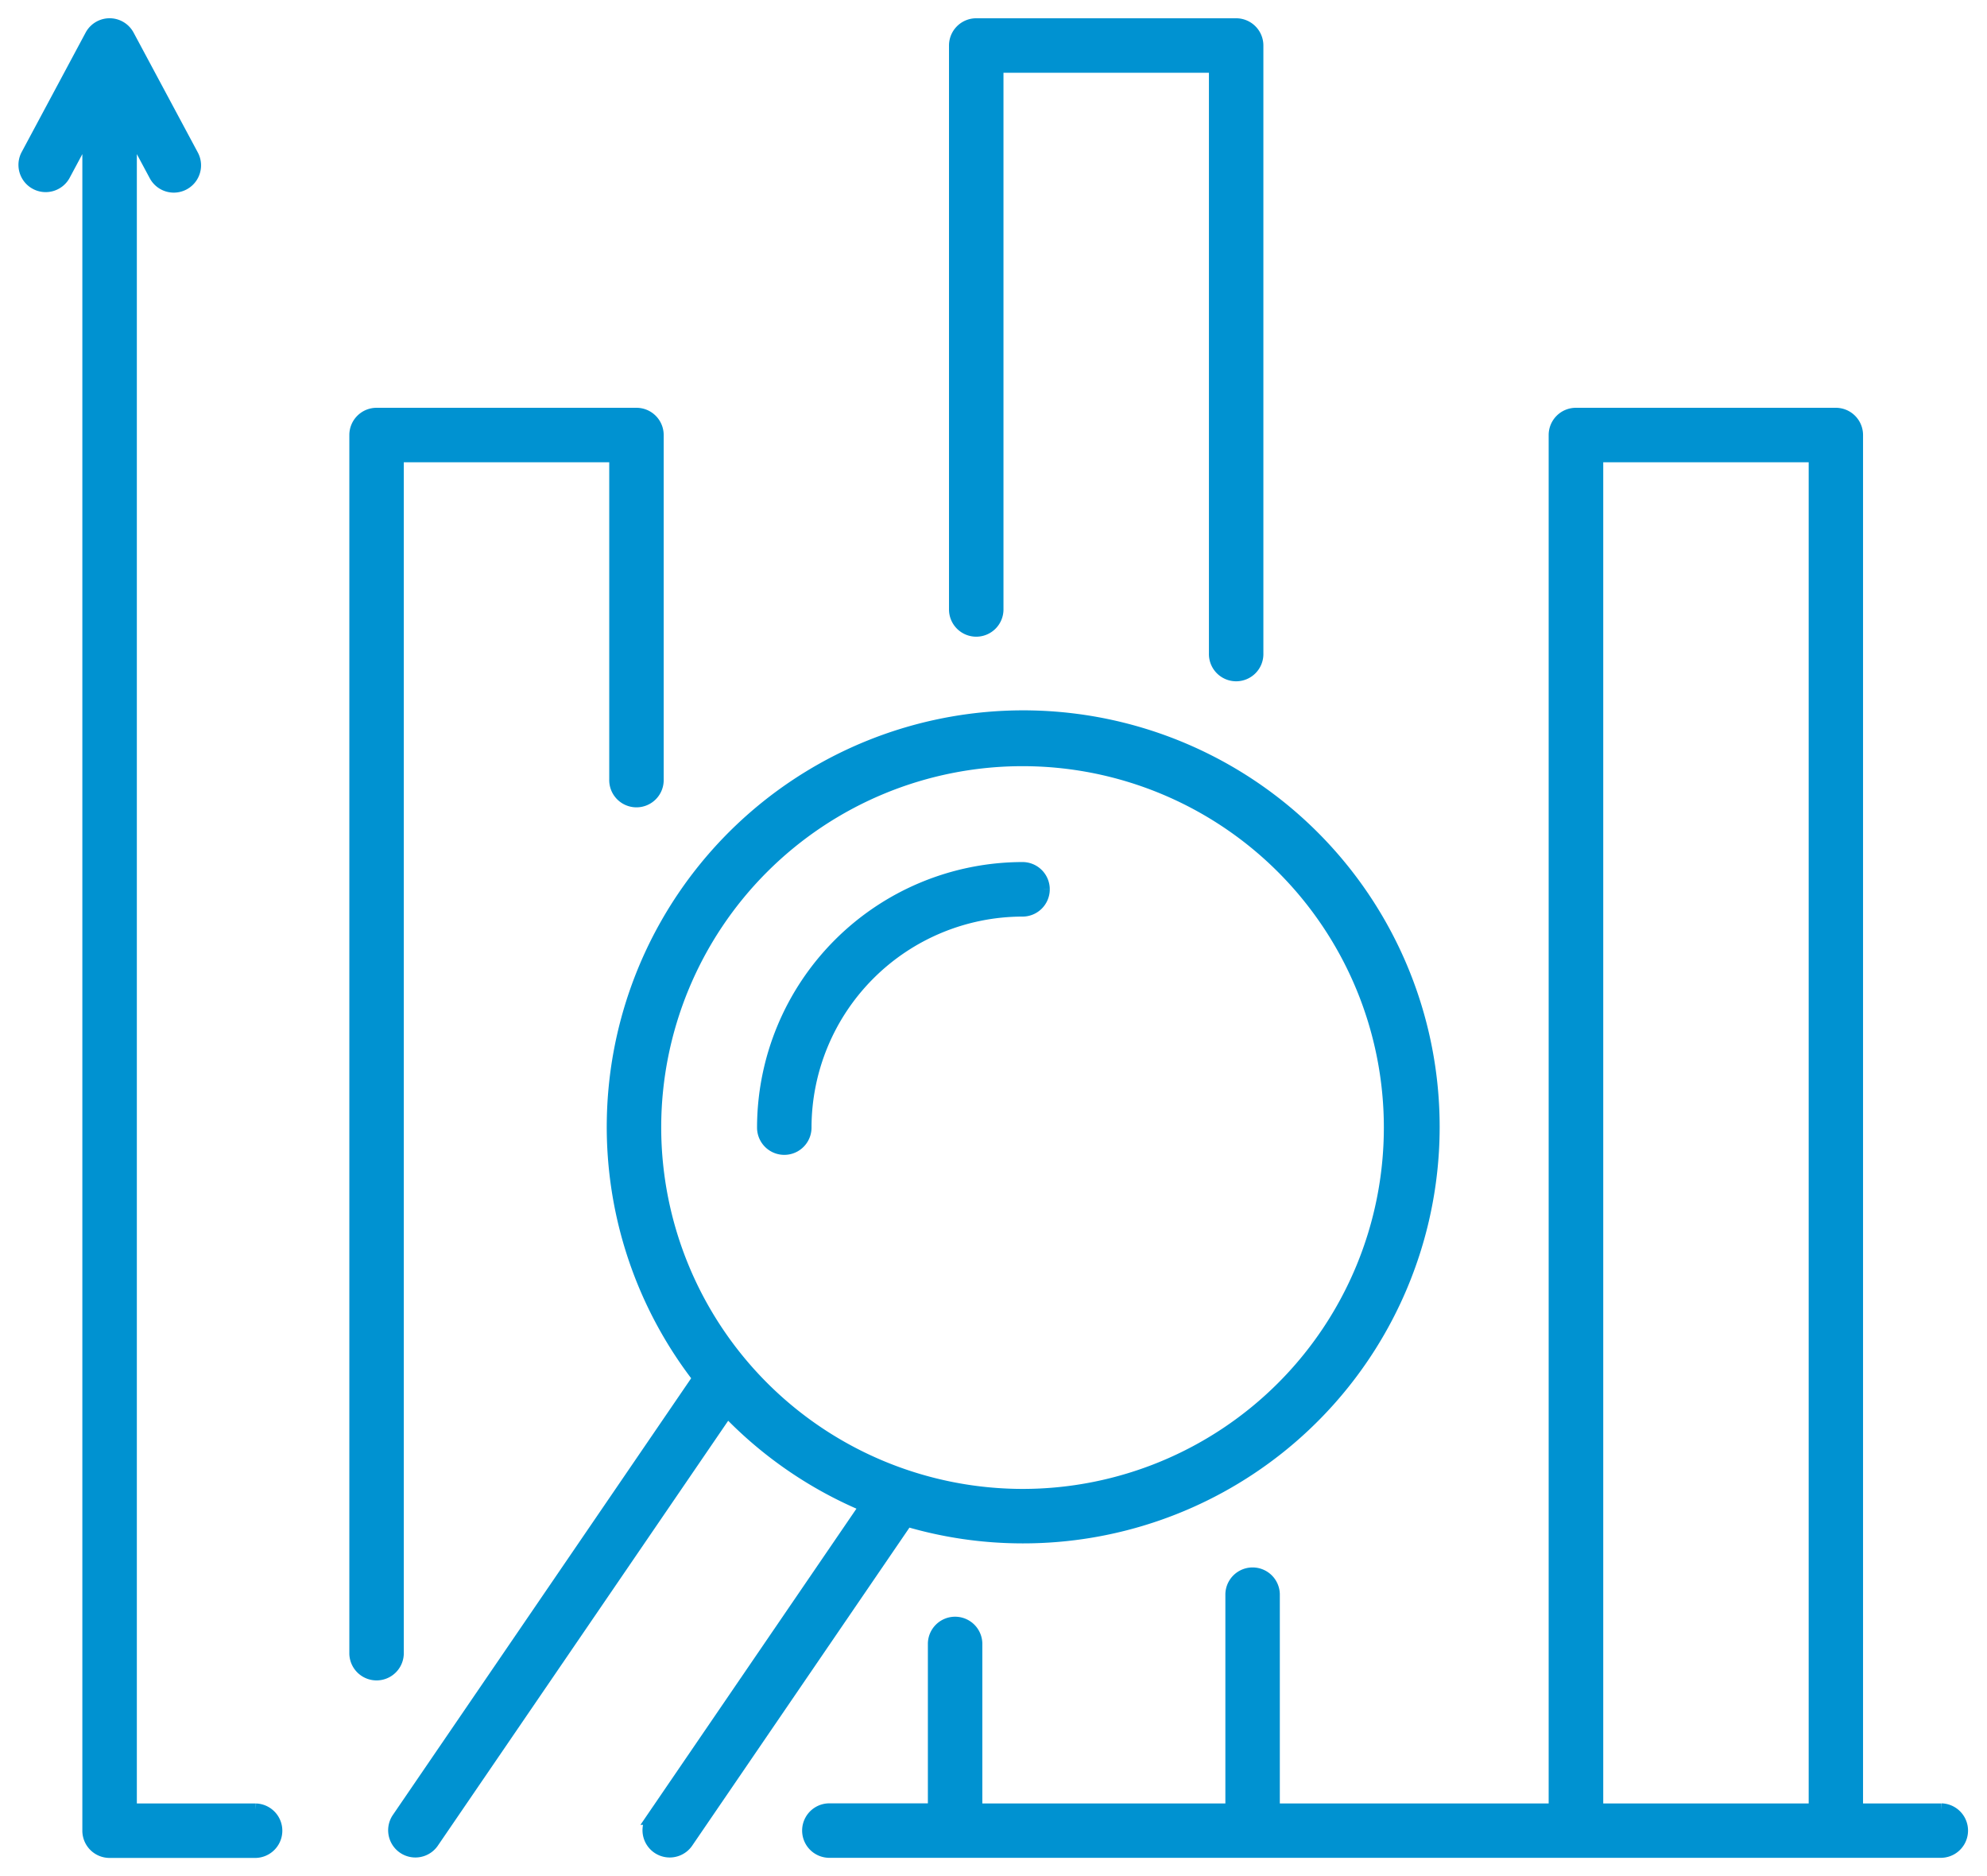 <svg xmlns="http://www.w3.org/2000/svg" xmlns:xlink="http://www.w3.org/1999/xlink" width="81.559" height="77" viewBox="0 0 81.559 77">
  <defs>
    <clipPath id="clip-path">
      <rect id="Rechteck_5068" data-name="Rechteck 5068" width="81.559" height="77" transform="translate(-1 -1)" fill="#0092d1" stroke="#0092d1" stroke-width="0.5"/>
    </clipPath>
  </defs>
  <g id="Gruppe_5173" data-name="Gruppe 5173" transform="translate(1 1)">
    <g id="Gruppe_5172" data-name="Gruppe 5172" clip-path="url(#clip-path)">
      <path id="Pfad_2026" data-name="Pfad 2026" d="M9.5,73.264H4.367V4.329l1,1.867A.868.868,0,1,0,6.9,5.377L4.264.458a.867.867,0,0,0-1.53,0L.1,5.377a.868.868,0,0,0,1.53.819l1-1.867v69.8A.867.867,0,0,0,3.5,75h6a.868.868,0,0,0,0-1.735" transform="translate(0 0)" fill="#0092d1" stroke="#0092d1" stroke-width="0.5"/>
      <path id="Pfad_2027" data-name="Pfad 2027" d="M119.834,93.725h-3.47V37.315a.868.868,0,0,0-.868-.868H104.828a.868.868,0,0,0-.868.868V93.725H92.425V84.878a.868.868,0,0,0-1.735,0v8.847H80.214V86.9a.868.868,0,0,0-1.735,0v6.821H74.156a.868.868,0,0,0,0,1.735h45.679a.868.868,0,0,0,0-1.735M105.7,38.182h8.933V93.725H105.7Z" transform="translate(-41.143 -20.461)" fill="#0092d1" stroke="#0092d1" stroke-width="0.5"/>
      <path id="Pfad_2028" data-name="Pfad 2028" d="M60.388,98.517a16.844,16.844,0,1,0-13.293-6.535L34.739,110.068a.868.868,0,0,0,1.433.979l12.1-17.706a16.871,16.871,0,0,0,5.677,3.891l-8.77,12.836a.868.868,0,0,0,1.433.979l9.03-13.217a16.771,16.771,0,0,0,4.75.687M45.307,81.7A15.081,15.081,0,1,1,60.388,96.782,15.1,15.1,0,0,1,45.307,81.7" transform="translate(-19.417 -36.426)" fill="#0092d1" stroke="#0092d1" stroke-width="0.5"/>
      <path id="Pfad_2029" data-name="Pfad 2029" d="M80.651,79.819a.868.868,0,0,0-.868-.868A10.659,10.659,0,0,0,69.136,89.6a.868.868,0,0,0,1.736,0,8.921,8.921,0,0,1,8.911-8.911.868.868,0,0,0,.868-.868" transform="translate(-38.812 -44.322)" fill="#0092d1" stroke="#0092d1" stroke-width="0.5"/>
      <path id="Pfad_2030" data-name="Pfad 2030" d="M32.717,38.182H41.65V51.447a.868.868,0,1,0,1.735,0V37.315a.868.868,0,0,0-.868-.868H31.85a.868.868,0,0,0-.868.868V87.337a.868.868,0,0,0,1.735,0Z" transform="translate(-17.393 -20.461)" fill="#0092d1" stroke="#0092d1" stroke-width="0.5"/>
      <path id="Pfad_2031" data-name="Pfad 2031" d="M87.968,24.88a.868.868,0,0,0,.868-.868V1.735h8.933V25.813a.868.868,0,1,0,1.735,0V.868A.868.868,0,0,0,98.636,0H87.968A.868.868,0,0,0,87.1.868V24.012a.868.868,0,0,0,.868.868" transform="translate(-48.897)" fill="#0092d1" stroke="#0092d1" stroke-width="0.5"/>
    </g>
  </g>
</svg>

